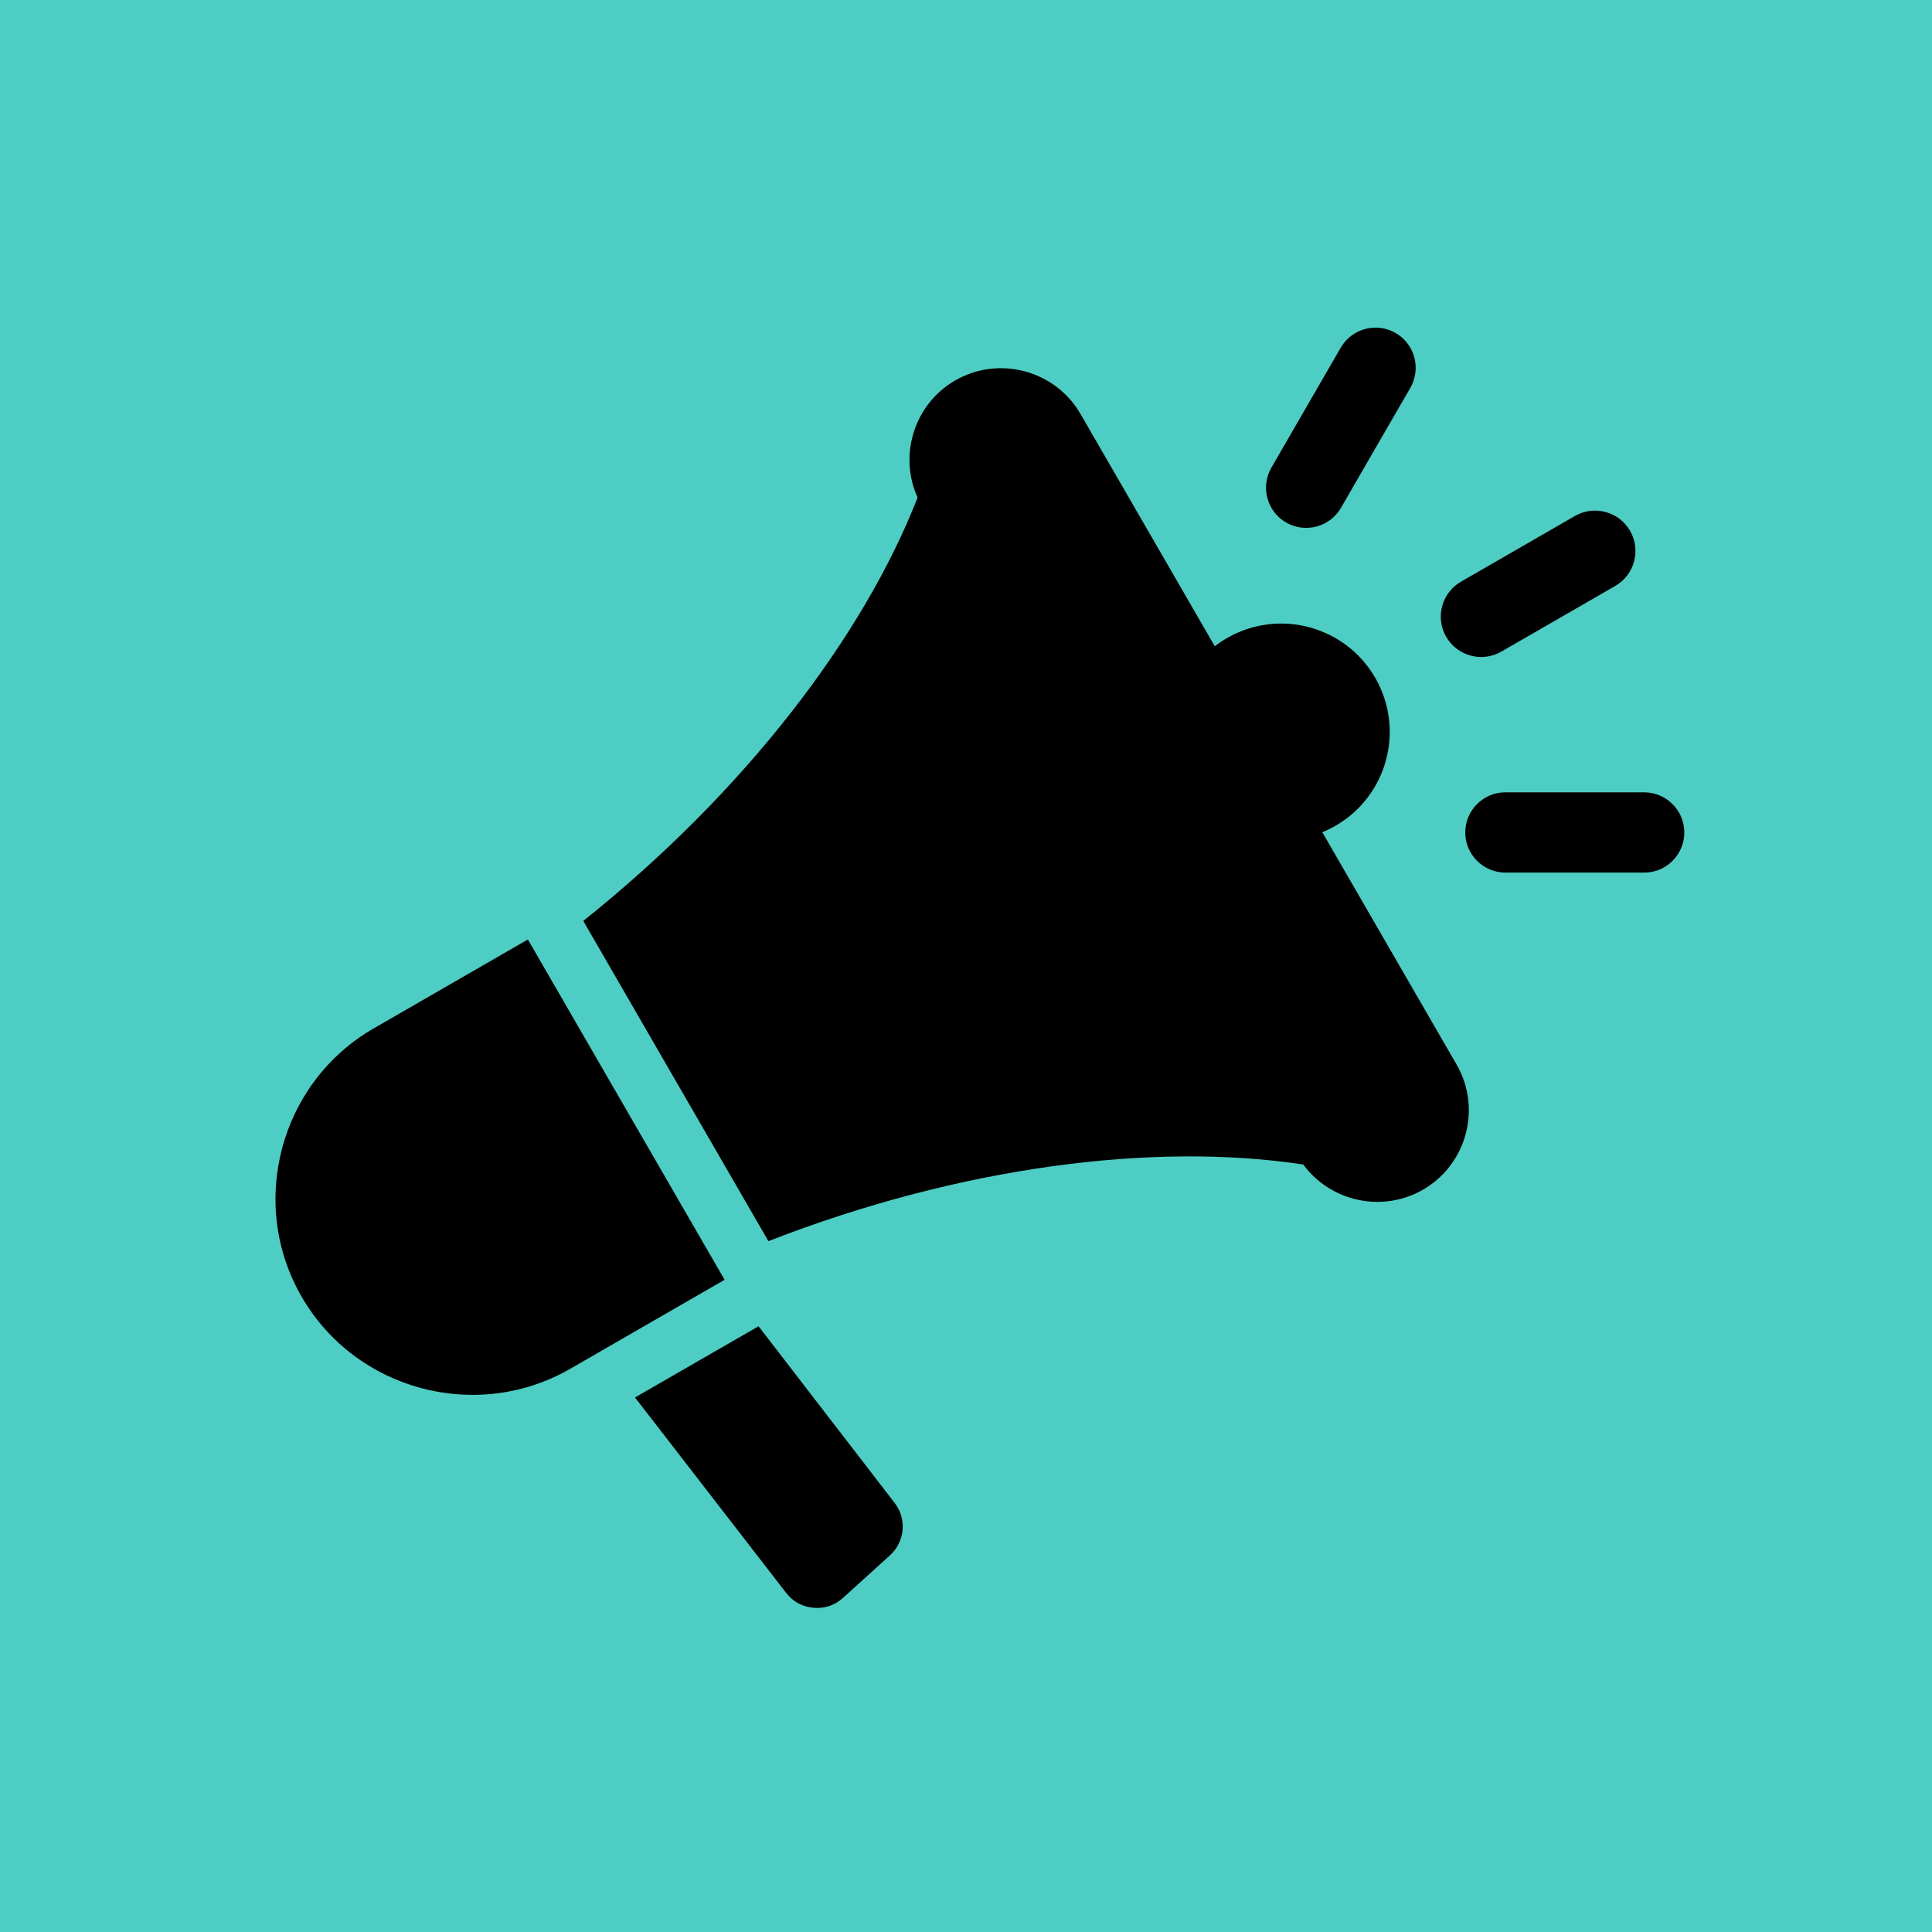 <svg xmlns="http://www.w3.org/2000/svg" xmlns:xlink="http://www.w3.org/1999/xlink" width="500" zoomAndPan="magnify" viewBox="0 0 375 375" height="500" preserveAspectRatio="xMidYMid meet" version="1.0"><defs><clipPath id="82ad896ae5"><path d="M 53 63 L 327 63 L 327 312.25 L 53 312.25 Z M 53 63 " clip-rule="nonzero"/></clipPath></defs><rect x="-37.5" width="450" fill="#ffffff" y="-37.5" height="450" fill-opacity="1"/><rect x="-37.5" width="450" fill="#4ecdc4" y="-37.5" height="450" fill-opacity="1"/><g clip-path="url(#82ad896ae5)"><path fill="#000000" d="M 147.234 257.426 L 173.664 291.734 C 176.062 294.848 175.645 299.258 172.73 301.898 L 163.641 310.137 C 162.016 311.609 160.062 312.262 157.879 312.066 C 155.695 311.867 153.898 310.871 152.559 309.137 L 123.254 271.25 Z M 292.227 169.371 L 319.145 169.371 C 323.453 169.371 326.938 165.859 326.926 161.566 C 326.918 157.266 323.406 153.789 319.105 153.789 L 292.188 153.789 C 287.883 153.789 284.398 157.301 284.406 161.598 C 284.414 165.898 287.926 169.371 292.227 169.371 Z M 260.273 98.582 L 273.734 75.297 C 275.883 71.578 274.625 66.805 270.902 64.645 C 267.184 62.492 262.395 63.75 260.242 67.473 L 246.781 90.758 C 244.633 94.477 245.887 99.25 249.613 101.41 C 253.332 103.562 258.121 102.309 260.273 98.582 Z M 291.418 126.473 L 313.52 113.73 C 317.27 111.566 318.555 106.777 316.391 103.027 C 314.223 99.281 309.43 97.996 305.676 100.16 L 283.574 112.906 C 279.824 115.07 278.539 119.859 280.703 123.605 C 282.871 127.352 287.668 128.637 291.418 126.473 Z M 256.66 161.539 L 282.727 206.633 C 287.621 215.102 284.691 226.027 276.211 230.914 C 268.301 235.477 258.246 233.23 252.961 226.031 C 224.105 221.648 186.52 226.355 149.145 240.906 L 113.215 178.75 C 144.531 153.727 167.48 123.73 178.105 96.582 L 178.105 96.578 C 174.375 88.371 177.441 78.434 185.41 73.836 C 193.891 68.949 204.828 71.875 209.723 80.344 L 235.789 125.438 C 236.531 124.863 237.32 124.336 238.156 123.852 C 248.227 118.043 261.109 121.492 266.926 131.551 C 272.738 141.613 269.289 154.477 259.215 160.285 C 258.383 160.766 257.527 161.184 256.66 161.539 Z M 140.113 247.484 L 102.461 182.352 L 72.531 199.613 C 54.344 210.098 48.055 233.543 58.555 251.707 C 69.055 269.871 92.527 276.152 110.715 265.664 L 140.645 248.406 Z M 140.113 247.484 " fill-opacity="1" fill-rule="evenodd"/></g></svg>